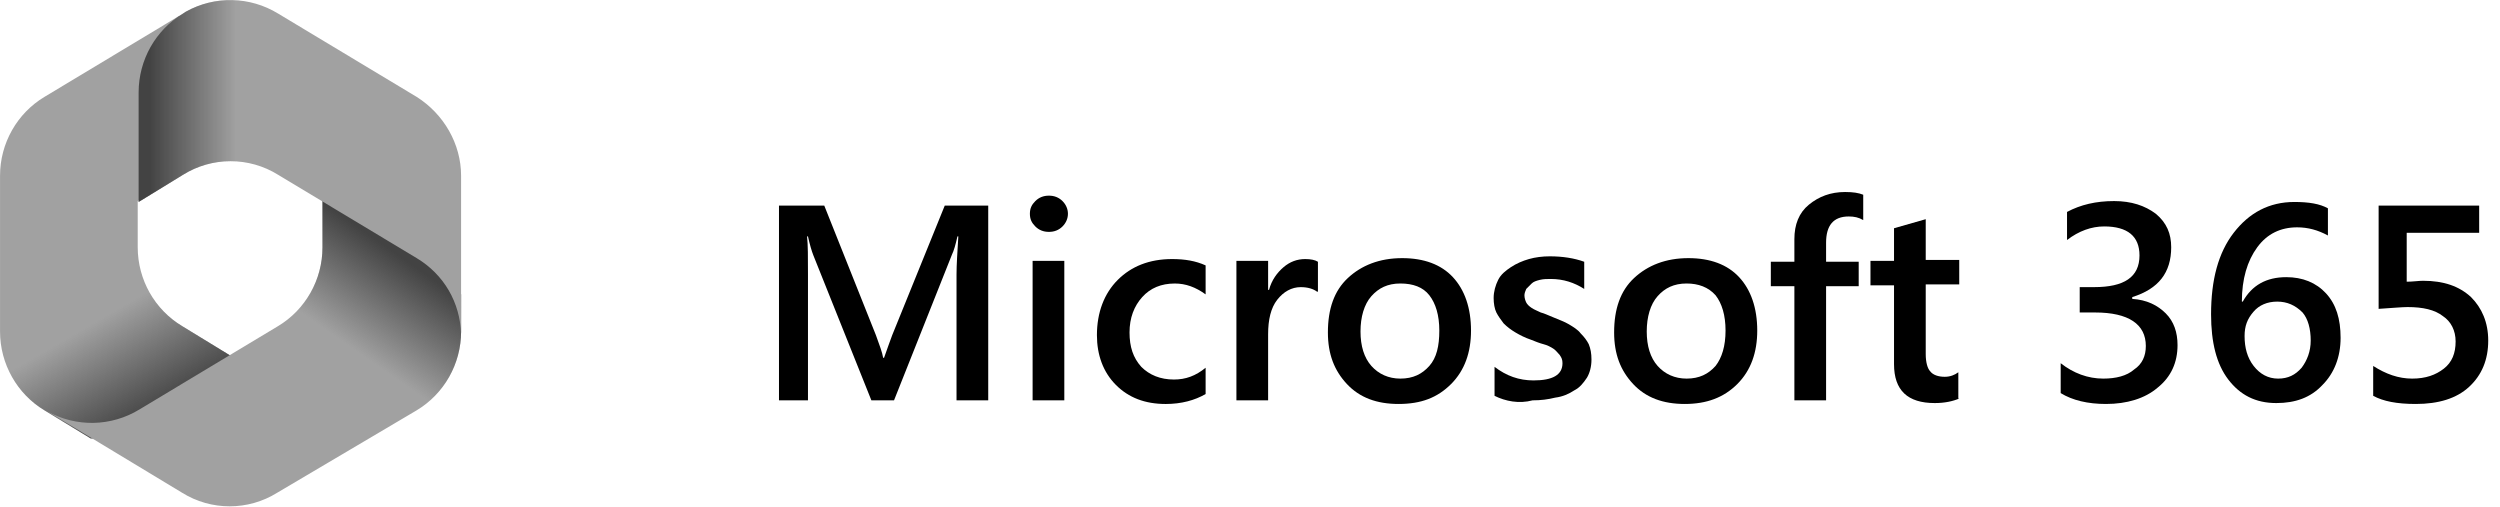 <svg width="138" height="28" viewBox="0 0 138 28" fill="none" xmlns="http://www.w3.org/2000/svg">
<g clip-path="url(#clip0_2635_1183)">
<path d="M10.252 0.649L10.102 0.749C9.852 0.899 9.652 1.049 9.452 1.199L9.852 0.899H13.352L14.002 5.699L10.802 8.899L7.602 11.099V13.649C7.602 15.449 8.552 17.099 10.052 17.999L13.402 20.049L6.302 24.199H5.002L2.452 22.649C0.952 21.749 0.002 20.099 0.002 18.299V9.699C0.002 7.899 0.952 6.249 2.452 5.349L10.102 0.749C10.152 0.699 10.202 0.699 10.252 0.649Z" fill="#A1A1A1"/>
<path d="M10.252 0.649L10.102 0.749C9.852 0.899 9.652 1.049 9.452 1.199L9.852 0.899H13.352L14.002 5.699L10.802 8.899L7.602 11.099V13.649C7.602 15.449 8.552 17.099 10.052 17.999L13.402 20.049L6.302 24.199H5.002L2.452 22.649C0.952 21.749 0.002 20.099 0.002 18.299V9.699C0.002 7.899 0.952 6.249 2.452 5.349L10.102 0.749C10.152 0.699 10.202 0.699 10.252 0.649Z" fill="url(#paint0_linear_2635_1183)"/>
<path d="M17.802 10.799V13.649C17.802 15.449 16.852 17.099 15.352 17.999L7.702 22.599C6.152 23.549 4.202 23.599 2.602 22.699L10.052 27.199C11.652 28.199 13.702 28.199 15.302 27.199L23.002 22.649C24.502 21.749 25.452 20.099 25.452 18.299V16.249L24.802 15.299L17.802 10.799Z" fill="#A1A1A1"/>
<path d="M17.802 10.799V13.649C17.802 15.449 16.852 17.099 15.352 17.999L7.702 22.599C6.152 23.549 4.202 23.599 2.602 22.699L10.052 27.199C11.652 28.199 13.702 28.199 15.302 27.199L23.002 22.649C24.502 21.749 25.452 20.099 25.452 18.299V16.249L24.802 15.299L17.802 10.799Z" fill="url(#paint1_linear_2635_1183)"/>
<path d="M23.002 5.349L15.352 0.749C13.802 -0.201 11.852 -0.251 10.252 0.649L10.102 0.749C8.602 1.649 7.652 3.299 7.652 5.099V11.149L10.102 9.649C11.702 8.649 13.752 8.649 15.352 9.649L23.002 14.249C24.502 15.149 25.402 16.699 25.452 18.449C25.452 18.399 25.452 18.349 25.452 18.299V9.699C25.452 7.949 24.502 6.299 23.002 5.349Z" fill="#A1A1A1"/>
<path d="M23.002 5.349L15.352 0.749C13.802 -0.201 11.852 -0.251 10.252 0.649L10.102 0.749C8.602 1.649 7.652 3.299 7.652 5.099V11.149L10.102 9.649C11.702 8.649 13.752 8.649 15.352 9.649L23.002 14.249C24.502 15.149 25.402 16.699 25.452 18.449C25.452 18.399 25.452 18.349 25.452 18.299V9.699C25.452 7.949 24.502 6.299 23.002 5.349Z" fill="url(#paint2_linear_2635_1183)"/>
<path d="M54.55 22.099H52.8V15.149C52.8 14.6 52.85 13.899 52.9 13.05H52.85C52.75 13.499 52.65 13.85 52.55 14.05L49.35 22.099H48.1L44.9 14.1C44.8 13.85 44.7 13.499 44.6 13.05H44.55C44.6 13.499 44.6 14.2 44.6 15.149V22.099H43V11.35H45.5L48.35 18.5C48.55 19.049 48.7 19.45 48.75 19.75H48.8C49 19.2 49.15 18.75 49.25 18.5L52.15 11.35H54.55V22.099Z" fill="black"/>
<path d="M57.9 12.8C57.6 12.8 57.35 12.7 57.15 12.5C56.95 12.3 56.85 12.1 56.85 11.8C56.85 11.5 56.95 11.3 57.15 11.1C57.35 10.9 57.6 10.8 57.9 10.8C58.2 10.8 58.45 10.9 58.65 11.1C58.85 11.3 58.95 11.55 58.95 11.8C58.95 12.05 58.85 12.3 58.65 12.5C58.45 12.7 58.2 12.8 57.9 12.8ZM58.75 22.1H57V14.4H58.75V22.1Z" fill="black"/>
<path d="M66.55 21.75C65.95 22.1 65.2 22.3 64.35 22.3C63.2 22.3 62.3 21.95 61.6 21.25C60.9 20.55 60.55 19.6 60.55 18.5C60.55 17.25 60.95 16.2 61.7 15.45C62.45 14.7 63.45 14.3 64.7 14.3C65.4 14.3 66 14.4 66.55 14.65V16.25C66 15.85 65.45 15.65 64.85 15.65C64.1 15.65 63.5 15.9 63.05 16.4C62.6 16.9 62.35 17.55 62.35 18.35C62.35 19.15 62.55 19.75 63 20.25C63.45 20.7 64.05 20.95 64.8 20.95C65.45 20.95 66 20.75 66.55 20.3V21.75Z" fill="black"/>
<path d="M72.7 16.1C72.5 15.95 72.2 15.85 71.8 15.85C71.3 15.85 70.85 16.1 70.5 16.55C70.15 17 70 17.65 70 18.45V22.1H68.25V14.4H70V16H70.05C70.2 15.45 70.5 15.05 70.85 14.75C71.2 14.45 71.6 14.3 72.05 14.3C72.35 14.3 72.6 14.35 72.75 14.45V16.1H72.7Z" fill="black"/>
<path d="M77.2 22.299C76 22.299 75.05 21.949 74.35 21.199C73.65 20.449 73.3 19.549 73.3 18.349C73.3 17.049 73.65 16.049 74.4 15.349C75.15 14.649 76.15 14.249 77.4 14.249C78.6 14.249 79.55 14.599 80.2 15.299C80.85 15.999 81.2 16.999 81.2 18.249C81.2 19.449 80.85 20.449 80.1 21.199C79.35 21.949 78.45 22.299 77.2 22.299ZM77.3 15.649C76.6 15.649 76.1 15.899 75.7 16.349C75.3 16.799 75.1 17.499 75.1 18.299C75.1 19.099 75.3 19.749 75.7 20.199C76.1 20.649 76.65 20.899 77.3 20.899C78 20.899 78.5 20.649 78.9 20.199C79.3 19.749 79.45 19.099 79.45 18.249C79.45 17.399 79.25 16.749 78.9 16.299C78.55 15.849 78 15.649 77.3 15.649Z" fill="black"/>
<path d="M82.499 21.849V20.249C83.149 20.749 83.849 20.999 84.649 20.999C85.699 20.999 86.249 20.699 86.249 20.049C86.249 19.849 86.199 19.749 86.099 19.599C85.999 19.499 85.899 19.349 85.749 19.249C85.599 19.149 85.399 19.049 85.199 18.999C84.999 18.949 84.749 18.849 84.499 18.749C84.199 18.649 83.899 18.499 83.649 18.349C83.399 18.199 83.199 18.049 82.999 17.849C82.849 17.649 82.699 17.449 82.599 17.249C82.499 17.049 82.449 16.749 82.449 16.449C82.449 16.099 82.549 15.749 82.699 15.449C82.849 15.149 83.099 14.949 83.399 14.749C83.699 14.549 84.049 14.399 84.399 14.299C84.749 14.199 85.149 14.149 85.549 14.149C86.249 14.149 86.899 14.249 87.449 14.449V15.949C86.899 15.599 86.299 15.399 85.599 15.399C85.399 15.399 85.199 15.399 84.999 15.449C84.799 15.499 84.649 15.549 84.549 15.649C84.449 15.749 84.349 15.849 84.249 15.949C84.199 16.049 84.149 16.199 84.149 16.299C84.149 16.449 84.199 16.599 84.249 16.699C84.299 16.799 84.399 16.899 84.549 16.999C84.699 17.099 84.849 17.149 85.049 17.249C85.249 17.299 85.449 17.399 85.699 17.499C86.049 17.649 86.349 17.749 86.599 17.899C86.849 18.049 87.099 18.199 87.249 18.399C87.449 18.599 87.599 18.799 87.699 18.999C87.799 19.249 87.849 19.499 87.849 19.849C87.849 20.249 87.749 20.599 87.599 20.849C87.399 21.149 87.199 21.399 86.899 21.549C86.599 21.749 86.249 21.899 85.849 21.949C85.449 22.049 85.049 22.099 84.599 22.099C83.849 22.299 83.099 22.149 82.499 21.849Z" fill="black"/>
<path d="M93 22.299C91.8 22.299 90.85 21.949 90.15 21.199C89.45 20.449 89.1 19.549 89.1 18.349C89.1 17.049 89.45 16.049 90.2 15.349C90.95 14.649 91.95 14.249 93.2 14.249C94.4 14.249 95.35 14.599 96 15.299C96.65 15.999 97 16.999 97 18.249C97 19.449 96.65 20.449 95.9 21.199C95.15 21.949 94.2 22.299 93 22.299ZM93.1 15.649C92.4 15.649 91.9 15.899 91.5 16.349C91.1 16.799 90.9 17.499 90.9 18.299C90.9 19.099 91.1 19.749 91.5 20.199C91.9 20.649 92.45 20.899 93.1 20.899C93.8 20.899 94.3 20.649 94.7 20.199C95.05 19.749 95.25 19.099 95.25 18.249C95.25 17.399 95.05 16.749 94.7 16.299C94.3 15.849 93.75 15.649 93.1 15.649Z" fill="black"/>
<path d="M102.85 12.149C102.6 11.999 102.35 11.949 102.05 11.949C101.2 11.949 100.8 12.449 100.8 13.399V14.449H102.6V15.799H100.8V22.099H99.05V15.799H97.75V14.449H99.05V13.199C99.05 12.399 99.3 11.749 99.85 11.299C100.4 10.849 101.05 10.599 101.85 10.599C102.3 10.599 102.6 10.649 102.85 10.749V12.149Z" fill="black"/>
<path d="M108.15 21.999C107.8 22.149 107.35 22.249 106.8 22.249C105.3 22.249 104.55 21.549 104.55 20.099V15.749H103.25V14.399H104.55V12.599L106.3 12.099V14.349H108.15V15.699H106.3V19.549C106.3 19.999 106.4 20.349 106.55 20.499C106.7 20.699 107 20.799 107.35 20.799C107.65 20.799 107.9 20.699 108.1 20.549V21.999H108.15Z" fill="black"/>
<path d="M113.75 21.699V20.049C114.45 20.599 115.25 20.899 116.1 20.899C116.8 20.899 117.4 20.749 117.8 20.399C118.25 20.099 118.45 19.649 118.45 19.099C118.45 17.899 117.5 17.249 115.65 17.249H114.8V15.849H115.6C117.25 15.849 118.1 15.299 118.1 14.099C118.1 13.049 117.45 12.499 116.15 12.499C115.45 12.499 114.75 12.749 114.1 13.249V11.699C114.85 11.299 115.7 11.099 116.7 11.099C117.65 11.099 118.4 11.349 119 11.799C119.6 12.299 119.85 12.899 119.85 13.649C119.85 15.049 119.15 15.949 117.7 16.399V16.499C118.5 16.549 119.1 16.849 119.55 17.299C120 17.749 120.2 18.349 120.2 19.049C120.2 19.999 119.85 20.799 119.1 21.399C118.4 21.999 117.4 22.299 116.25 22.299C115.25 22.299 114.4 22.099 113.75 21.699Z" fill="black"/>
<path d="M128.501 11.499V12.999C127.951 12.699 127.401 12.549 126.801 12.549C125.901 12.549 125.151 12.899 124.601 13.649C124.051 14.399 123.751 15.399 123.751 16.649H123.801C124.301 15.749 125.101 15.299 126.201 15.299C127.101 15.299 127.851 15.599 128.401 16.199C128.951 16.799 129.201 17.599 129.201 18.649C129.201 19.699 128.851 20.599 128.201 21.249C127.551 21.949 126.701 22.249 125.651 22.249C124.501 22.249 123.651 21.799 123.001 20.949C122.351 20.099 122.051 18.899 122.051 17.349C122.051 15.449 122.451 13.949 123.301 12.849C124.151 11.749 125.251 11.149 126.651 11.149C127.451 11.149 128.051 11.249 128.501 11.499ZM125.701 16.649C125.151 16.649 124.701 16.849 124.401 17.199C124.051 17.599 123.901 17.999 123.901 18.549C123.901 19.199 124.051 19.749 124.401 20.199C124.751 20.649 125.201 20.899 125.751 20.899C126.301 20.899 126.701 20.699 127.051 20.299C127.351 19.899 127.551 19.399 127.551 18.799C127.551 18.149 127.401 17.599 127.101 17.249C126.701 16.849 126.251 16.649 125.701 16.649Z" fill="black"/>
<path d="M131 21.849V20.2C131.7 20.649 132.4 20.899 133.15 20.899C133.9 20.899 134.45 20.7 134.9 20.349C135.35 20 135.55 19.5 135.55 18.849C135.55 18.25 135.3 17.75 134.85 17.45C134.4 17.099 133.75 16.95 132.9 16.95C132.6 16.95 132.05 17 131.3 17.049V11.35H136.85V12.85H132.85V15.55C133.2 15.55 133.5 15.499 133.75 15.499C134.9 15.499 135.75 15.8 136.4 16.399C137 17 137.35 17.799 137.35 18.799C137.35 19.849 137 20.7 136.3 21.349C135.6 22 134.6 22.299 133.35 22.299C132.3 22.299 131.55 22.149 131 21.849Z" fill="black"/>
</g>
<defs>
<linearGradient id="paint0_linear_2635_1183" x1="12.604" y1="20.523" x2="9.574" y2="15.283" gradientUnits="userSpaceOnUse">
<stop stop-color="#434343"/>
<stop offset="1" stop-color="#434343" stop-opacity="0"/>
</linearGradient>
<linearGradient id="paint1_linear_2635_1183" x1="20.047" y1="12.727" x2="16.801" y2="17.382" gradientUnits="userSpaceOnUse">
<stop stop-color="#434343"/>
<stop offset="1" stop-color="#434343" stop-opacity="0"/>
</linearGradient>
<linearGradient id="paint2_linear_2635_1183" x1="8.263" y1="9.236" x2="13.043" y2="9.236" gradientUnits="userSpaceOnUse">
<stop stop-color="#434343"/>
<stop offset="1" stop-color="#434343" stop-opacity="0"/>
</linearGradient>
<clipPath id="clip0_2635_1183">
<rect width="137.35" height="28" fill="white"/>
</clipPath>
</defs>
</svg>

